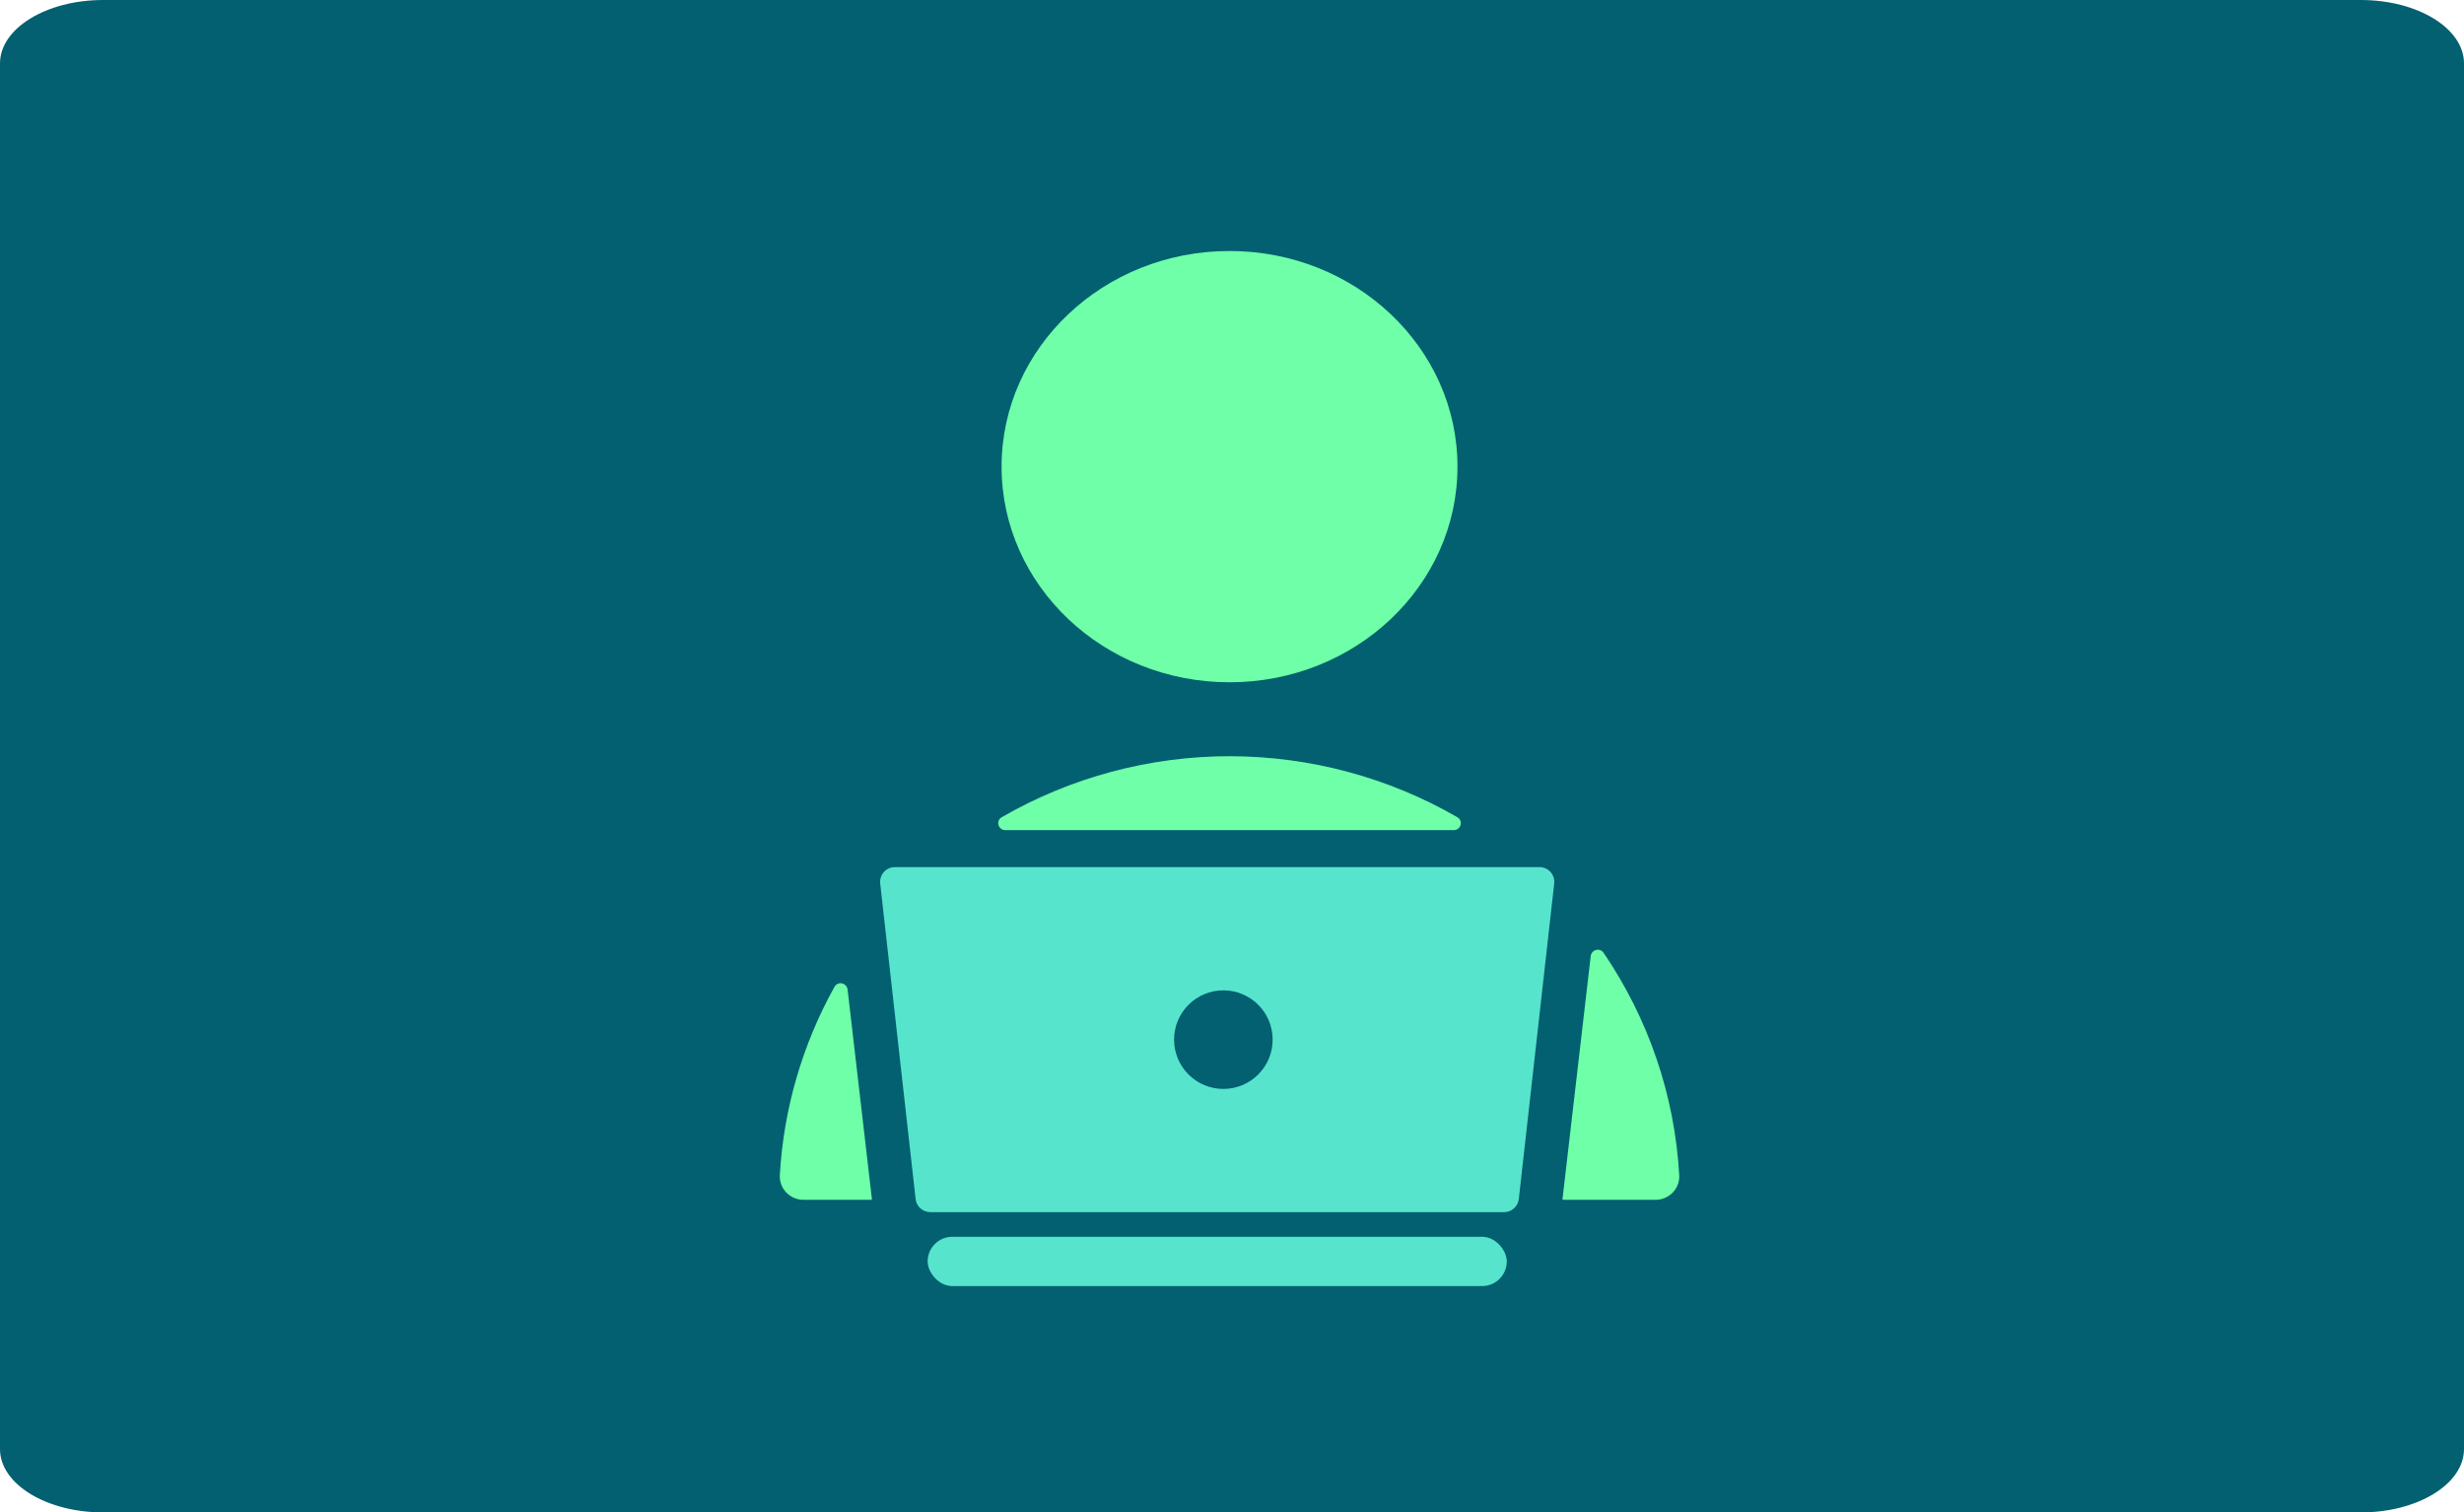 <svg width="334" height="205" viewBox="0 0 334 205" fill="none" xmlns="http://www.w3.org/2000/svg">
<path d="M24 14.73H310V189.656H24V14.73Z" fill="#026070"/>
<path d="M0 8.593C0 3.847 6.268 0 14 0H320C327.732 0 334 3.847 334 8.593V196.407C334 201.153 327.732 205 320 205H14C6.268 205 0 201.153 0 196.407V8.593Z" fill="#026070"/>
<path d="M166.665 92.479C183.73 92.479 197.564 79.392 197.564 63.25C197.564 47.107 183.73 34.021 166.665 34.021C149.6 34.021 135.766 47.107 135.766 63.25C135.766 79.392 149.6 92.479 166.665 92.479Z" fill="#6FFFA8"/>
<rect x="125.745" y="167.638" width="78.5" height="6.681" rx="3.34" fill="#57E4CD"/>
<path fill-rule="evenodd" clip-rule="evenodd" d="M136.293 112.521C135.298 112.521 134.934 111.259 135.795 110.762C145.124 105.377 155.815 102.483 166.794 102.5C177.686 102.529 188.281 105.42 197.535 110.762C198.396 111.259 198.032 112.521 197.037 112.521H136.293ZM114.894 134.143C114.785 133.202 113.57 132.939 113.11 133.767C108.782 141.553 106.22 150.256 105.708 159.273C105.682 159.704 105.745 160.136 105.895 160.543C106.045 160.949 106.277 161.32 106.579 161.635C106.88 161.949 107.243 162.199 107.646 162.37C108.05 162.541 108.484 162.628 108.923 162.628H118.104C118.157 162.628 118.196 162.581 118.19 162.529V162.529L114.894 134.143ZM211.799 162.529C211.793 162.581 211.833 162.628 211.885 162.628H224.409C224.845 162.628 225.276 162.541 225.677 162.373C226.078 162.204 226.44 161.956 226.741 161.646C227.041 161.335 227.275 160.967 227.427 160.565C227.578 160.162 227.645 159.734 227.624 159.305C227.013 148.451 223.433 138.05 217.375 129.153C216.866 128.405 215.727 128.705 215.623 129.604L211.799 162.529V162.529Z" fill="#6FFFA8"/>
<path fill-rule="evenodd" clip-rule="evenodd" d="M208.688 117.532C209.881 117.532 210.809 118.569 210.676 119.755L205.876 162.521C205.762 163.533 204.906 164.298 203.888 164.298H126.101C125.083 164.298 124.227 163.533 124.114 162.521L119.313 119.755C119.18 118.569 120.108 117.532 121.301 117.532H208.688ZM165.83 147.596C169.52 147.596 172.511 144.605 172.511 140.915C172.511 137.225 169.52 134.234 165.83 134.234C162.14 134.234 159.149 137.225 159.149 140.915C159.149 144.605 162.14 147.596 165.83 147.596Z" fill="#57E4CD"/>
</svg>
